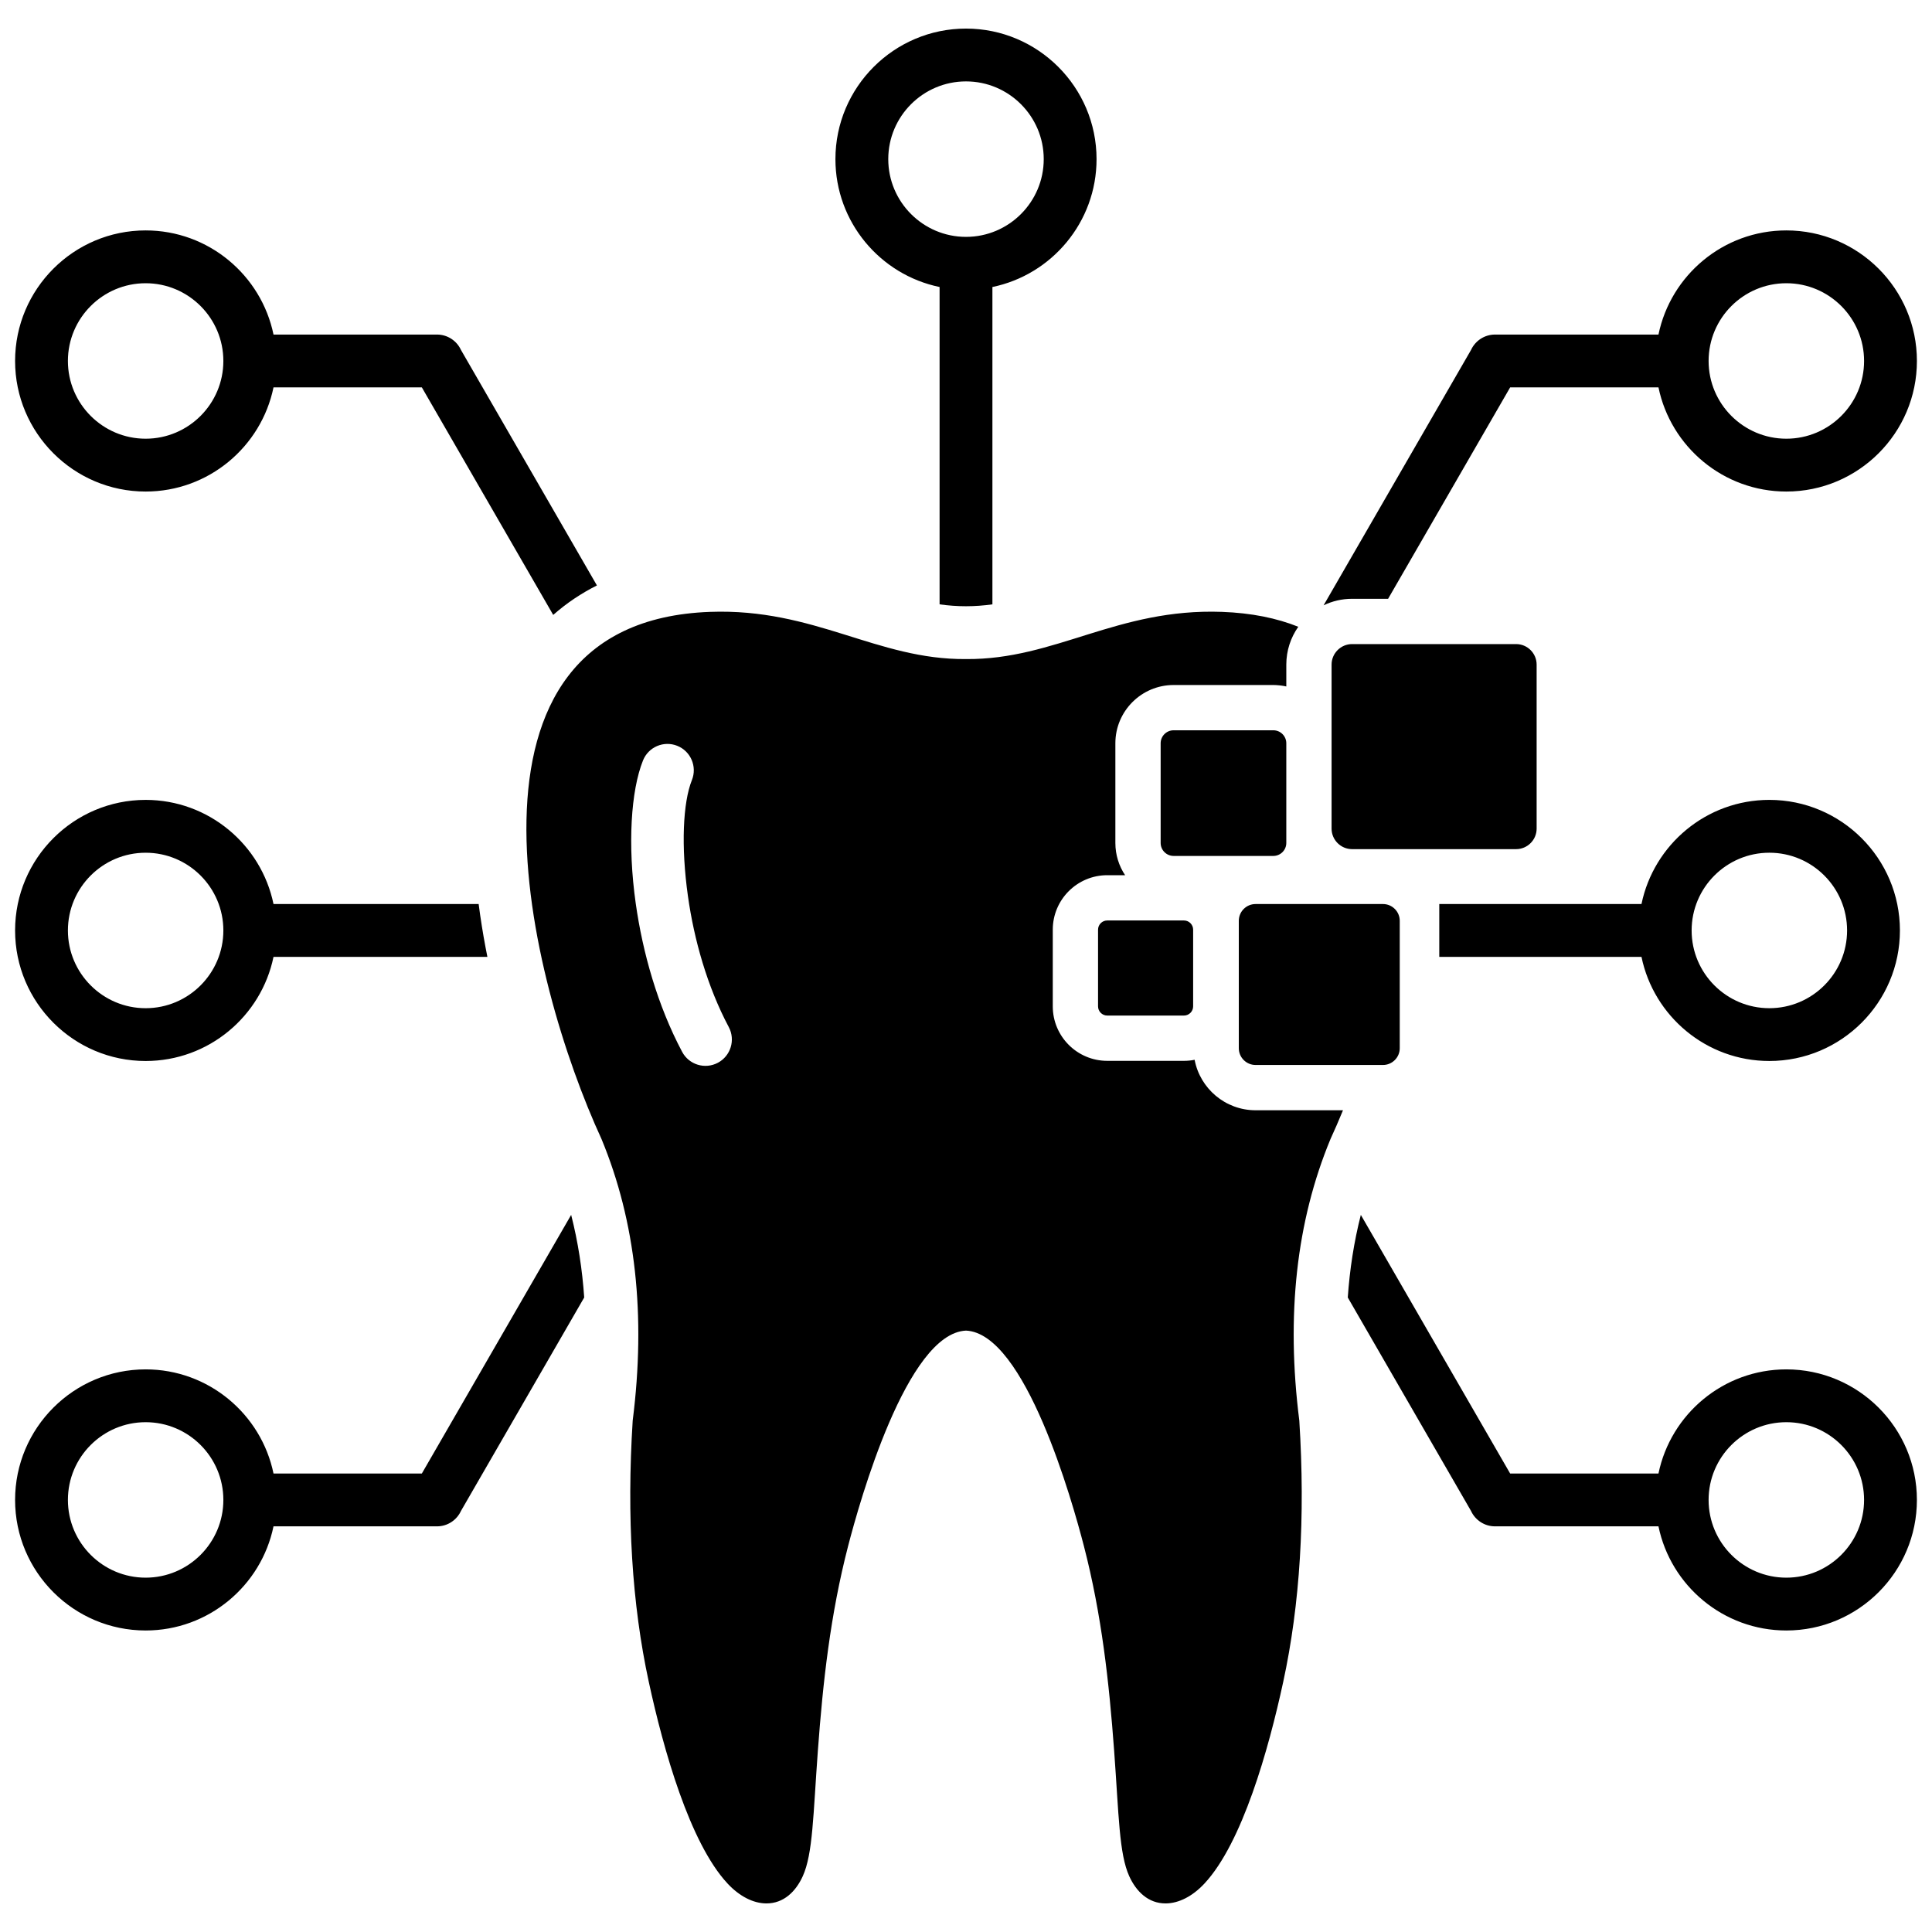 <svg id="Layer_1" viewBox="0 0 512 512" xmlns="http://www.w3.org/2000/svg" data-name="Layer 1"><path d="m367.86 158.688 32.348-56.028h39.305c3.245 15.735 17.206 27.604 33.886 27.604 19.083 0 34.603-15.525 34.603-34.603s-15.521-34.598-34.603-34.598c-16.68 0-30.64 11.865-33.886 27.598h-43.312c-2.828 0-5.264 1.677-6.368 4.091l-39.062 67.657c2.286-1.102 4.848-1.721 7.553-1.721zm105.539-83.628c11.361 0 20.601 9.24 20.601 20.601s-9.24 20.601-20.601 20.601-20.601-9.24-20.601-20.601 9.24-20.601 20.601-20.601zm-361.606 315.438h-39.31c-3.245-15.734-17.205-27.6-33.886-27.6-19.078 0-34.598 15.521-34.598 34.598s15.52 34.598 34.598 34.598c16.68 0 30.64-11.864 33.885-27.597h43.317c2.828 0 5.264-1.677 6.368-4.091l32.656-56.562c-.511-7.382-1.626-14.702-3.459-21.887l-39.571 68.54zm-73.196 27.599c-11.361 0-20.601-9.24-20.601-20.601s9.24-20.601 20.601-20.601 20.596 9.24 20.596 20.601-9.24 20.601-20.596 20.601zm277.988-137.242c-.915.182-1.861.278-2.829.278h-20.321c-7.967 0-14.439-6.472-14.439-14.439v-20.32c0-7.967 6.472-14.439 14.439-14.439h4.731c-1.631-2.448-2.582-5.385-2.582-8.542v-26.42c0-8.518 6.922-15.439 15.44-15.439h26.42c.519 0 1.03.036 1.535.086.135.013.269.027.402.044.508.064 1.011.143 1.502.255v-5.79c0-3.73 1.177-7.189 3.177-10.027-5.693-2.285-12.389-3.665-20.223-3.949-27.786-1.005-44.16 12.708-67.838 12.506-23.678.202-40.052-13.511-67.838-12.506-72.05 2.608-48.068 97.784-28.757 139.702 9.046 21.829 11.801 46.702 8.266 74.619-1.615 25.59-.192 48.677 4.267 69.261 3.882 17.921 10.838 42.631 20.86 53.41 3.172 3.411 6.831 5.258 10.259 5.281 4.645.033 7.845-3.182 9.676-7.198 2.706-5.935 2.75-16.208 4.011-33.295 1.341-18.173 3.298-36 8.008-54.197 3.08-11.898 15.572-56.406 31.248-57.111 15.676.704 28.168 45.212 31.247 57.111 4.71 18.197 6.667 36.024 8.008 54.197 1.26 17.087 1.305 27.359 4.011 33.295 1.831 4.016 5.031 7.231 9.677 7.198 3.428-.024 7.087-1.87 10.259-5.281 10.022-10.779 16.978-35.49 20.86-53.41 4.459-20.583 5.882-43.671 4.267-69.261-3.536-27.917-.78-52.79 8.266-74.619 1.095-2.377 2.205-4.933 3.312-7.625h-23.169c-8.021 0-14.714-5.767-16.153-13.374zm-126.35.791c-3.413 1.812-7.649.514-9.46-2.898-6.515-12.257-10.466-26.349-12.298-39.325-2.196-15.555-1.287-29.88 1.923-37.893 1.435-3.579 5.499-5.317 9.078-3.883 3.579 1.435 5.317 5.499 3.883 9.078-2.381 5.943-2.917 17.544-1.048 30.784 1.621 11.477 5.099 23.911 10.821 34.677 1.812 3.413.514 7.649-2.898 9.461zm123.521-37.713c1.344 0 2.44 1.096 2.44 2.44v20.32c0 1.344-1.096 2.44-2.44 2.44h-20.321c-1.344 0-2.44-1.096-2.44-2.44v-20.32c0-1.344 1.096-2.44 2.44-2.44zm88.029-18.904h-43.462c-2.996 0-5.44-2.444-5.44-5.44v-43.462c0-2.996 2.444-5.44 5.44-5.44h43.462c2.996 0 5.44 2.444 5.44 5.44v43.462c0 2.996-2.444 5.44-5.44 5.44zm-64.341 1.802h-26.42c-1.895 0-3.44-1.545-3.44-3.44v-26.42c0-1.895 1.545-3.44 3.44-3.44h26.42c1.895 0 3.44 1.545 3.44 3.44v26.42c0 1.895-1.545 3.44-3.44 3.44zm-9.146 50.958v-33.77c0-2.445 1.994-4.44 4.44-4.44h33.77c2.445 0 4.44 1.994 4.44 4.44v33.77c0 2.445-1.995 4.44-4.44 4.44h-33.77c-2.446 0-4.44-1.995-4.44-4.44zm-289.701-147.526c16.68 0 30.641-11.869 33.886-27.604h39.31l34.814 60.3c3.561-3.149 7.448-5.734 11.585-7.812l-36.025-62.396c-1.104-2.414-3.541-4.091-6.368-4.091h-43.316c-3.246-15.733-17.206-27.598-33.886-27.598-19.078 0-34.598 15.52-34.598 34.598s15.52 34.603 34.598 34.603zm0-55.204c11.356 0 20.596 9.24 20.596 20.601s-9.24 20.601-20.596 20.601-20.601-9.24-20.601-20.601 9.24-20.601 20.601-20.601zm210.403.999v84.101c2.301.318 4.627.498 7 .498s4.699-.181 7-.498v-84.101c15.733-3.245 27.598-17.206 27.598-33.886 0-19.078-15.521-34.598-34.598-34.598s-34.603 15.521-34.603 34.598c0 16.681 11.866 30.641 27.603 33.886zm7-54.487c11.356 0 20.601 9.24 20.601 20.601s-9.245 20.601-20.601 20.601-20.601-9.245-20.601-20.601 9.24-20.601 20.601-20.601zm212.896 259.602c19.083 0 34.603-15.516 34.603-34.593s-15.521-34.603-34.603-34.603c-16.68 0-30.639 11.868-33.885 27.602h-53.587v14h53.587c3.245 15.733 17.206 27.595 33.886 27.595zm0-55.194c11.366 0 20.601 9.24 20.601 20.601s-9.235 20.601-20.601 20.601-20.596-9.24-20.596-20.601 9.24-20.601 20.596-20.601zm4.502 136.918c-16.681 0-30.641 11.866-33.886 27.6h-39.305l-39.572-68.54c-1.833 7.186-2.948 14.506-3.459 21.888l32.656 56.561c1.104 2.414 3.541 4.091 6.368 4.091h43.312c3.246 15.733 17.206 27.597 33.885 27.597 19.083 0 34.603-15.52 34.603-34.598s-15.521-34.598-34.603-34.598zm0 55.199c-11.361 0-20.601-9.24-20.601-20.601s9.24-20.601 20.601-20.601 20.601 9.24 20.601 20.601-9.24 20.601-20.601 20.601zm-434.801-136.922c16.681 0 30.641-11.862 33.886-27.595h56.679c-.169-.844-.333-1.687-.491-2.528-.697-3.705-1.319-7.546-1.823-11.471h-54.366c-3.246-15.733-17.206-27.602-33.885-27.602-19.078 0-34.598 15.525-34.598 34.603s15.52 34.593 34.598 34.593zm0-55.194c11.356 0 20.596 9.24 20.596 20.601s-9.24 20.601-20.596 20.601-20.601-9.24-20.601-20.601 9.24-20.601 20.601-20.601z" fill-rule="evenodd"/></svg>
